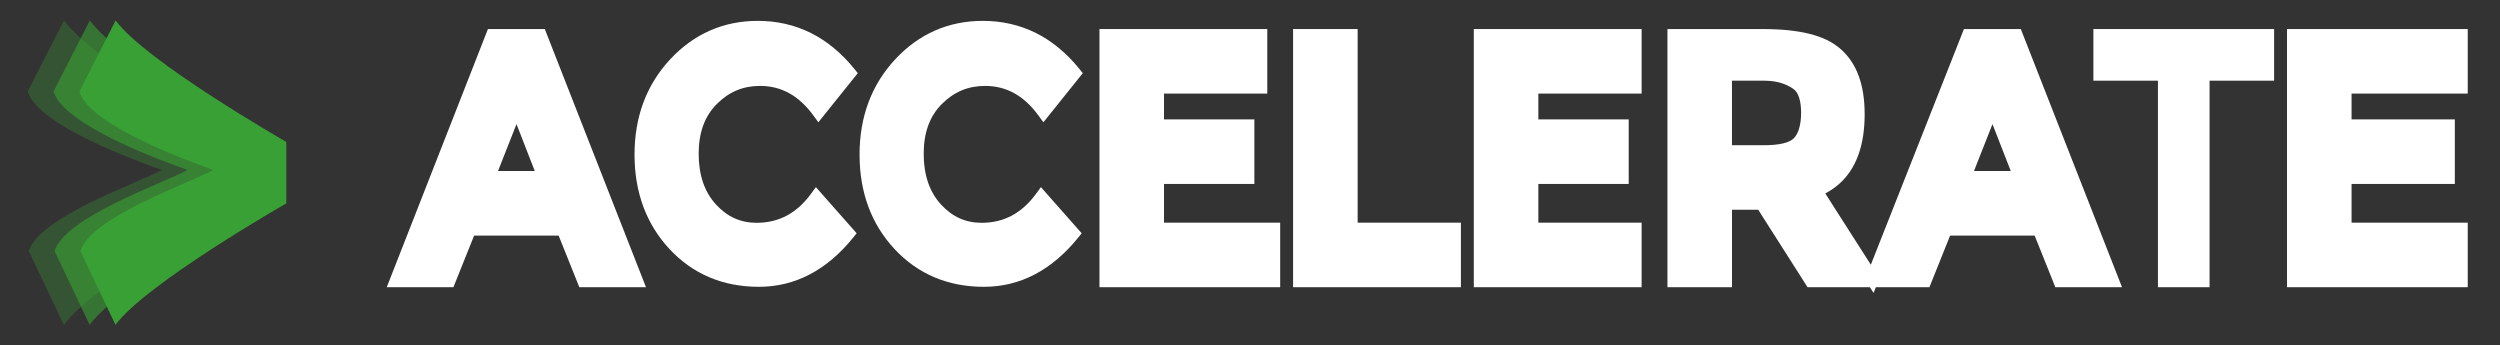 <svg xmlns="http://www.w3.org/2000/svg" xmlns:xlink="http://www.w3.org/1999/xlink" x="0px" y="0px" width="193.677px" height="26.75px" viewBox="0 0 193.677 26.75" xml:space="preserve">
<rect x="0" y="0" width="193.677" height="26.75" fill="#333333" stroke="none"/>
<g id="Capa_1">
</g>
<g id="Capa_2">
	<g>
		<g>
			<path fill="#FFFFFF" d="M37.801,2.25l-7.839,20h0.733h4.094h0.338l1.603-4h6.548l1.603,4h0.338h4.093h0.733l-7.839-20H37.801z      M41.43,13.25h-2.849l1.433-3.634L41.43,13.25z"></path>
			<path fill="#FFFFFF" d="M58.88,6.656c1.654,0,3.007,0.749,4.134,2.29L63.4,9.472l3.052-3.804l-0.252-0.313     c-1.999-2.48-4.519-3.738-7.491-3.738c-2.665,0-4.949,1.002-6.79,2.979c-1.832,1.967-2.761,4.449-2.761,7.376     c0,2.929,0.912,5.392,2.711,7.323c1.808,1.94,4.138,2.924,6.925,2.924c2.801,0,5.259-1.285,7.307-3.818l0.265-0.329l-3.158-3.576     l-0.367,0.502c-1.111,1.522-2.495,2.262-4.232,2.262c-1.246,0-2.278-0.47-3.157-1.436c-0.879-0.966-1.325-2.28-1.325-3.907     c0-1.64,0.457-2.9,1.397-3.851C56.463,7.118,57.561,6.656,58.88,6.656z"></path>
			<path fill="#FFFFFF" d="M76.314,6.656c1.654,0,3.007,0.749,4.134,2.29l0.385,0.526l3.052-3.804l-0.252-0.313     c-1.999-2.48-4.519-3.738-7.491-3.738c-2.665,0-4.949,1.002-6.79,2.979c-1.832,1.967-2.761,4.449-2.761,7.376     c0,2.929,0.912,5.392,2.711,7.323c1.808,1.94,4.138,2.924,6.925,2.924c2.801,0,5.259-1.285,7.307-3.818l0.265-0.329l-3.158-3.576     l-0.367,0.502c-1.111,1.522-2.495,2.262-4.232,2.262c-1.246,0-2.278-0.47-3.157-1.436c-0.879-0.966-1.325-2.28-1.325-3.907     c0-1.64,0.457-2.9,1.397-3.851C73.897,7.118,74.995,6.656,76.314,6.656z"></path>
			<polygon fill="#FFFFFF" points="90.177,14.25 96.177,14.25 97.177,14.25 97.177,9.25 90.177,9.25 90.177,7.25 97.177,7.25      98.177,7.25 98.177,2.25 85.177,2.25 85.177,3.25 85.177,22.25 98.177,22.25 99.177,22.25 99.177,17.25 90.177,17.25    "></polygon>
			<polygon fill="#FFFFFF" points="105.177,2.25 100.177,2.25 100.177,3.25 100.177,22.25 112.177,22.25 113.177,22.25      113.177,17.25 105.177,17.25    "></polygon>
			<polygon fill="#FFFFFF" points="114.177,3.25 114.177,22.25 126.177,22.25 127.177,22.25 127.177,17.25 119.177,17.25      119.177,14.25 125.177,14.25 126.177,14.25 126.177,9.25 119.177,9.25 119.177,7.25 126.177,7.25 127.177,7.25 127.177,2.25      114.177,2.25    "></polygon>
			<path fill="#FFFFFF" d="M152.148,2.25l-7.213,18.258l-3.529-5.521c2.024-1.06,3.05-3.116,3.05-6.121     c0-2.32-0.617-3.984-1.886-5.089c-1.198-1.042-3.124-1.526-6.061-1.526h-7.331v1v19h4h1v-6h2.032l3.822,6h0.274h4.555     l0.285,0.445l0.176-0.445h3.813h0.338l1.603-4h6.549l1.603,4h0.338h4.094h0.733l-7.84-20H152.148z M155.776,13.25h-2.85     l1.433-3.634L155.776,13.25z M138.99,6.933c0.346,0.266,0.544,0.923,0.544,1.802c0,0.902-0.206,1.623-0.566,1.978     c-0.362,0.357-1.148,0.538-2.337,0.538h-2.454v-5h2.528C137.922,6.25,138.659,6.677,138.99,6.933z"></path>
			<polygon fill="#FFFFFF" points="162.177,3.25 162.177,6.25 167.177,6.25 167.177,22.25 170.177,22.25 171.177,22.25      171.177,6.25 175.177,6.25 176.177,6.25 176.177,2.25 162.177,2.25    "></polygon>
			<polygon fill="#FFFFFF" points="190.177,7.25 191.177,7.25 191.177,2.25 177.177,2.25 177.177,3.25 177.177,22.25 190.177,22.25      191.177,22.25 191.177,17.25 182.177,17.25 182.177,14.25 189.177,14.25 190.177,14.25 190.177,9.25 182.177,9.25 182.177,7.25         "></polygon>
		</g>
		<g>
			<path opacity="0.3" fill="#39A035" d="M4.959,1.583l-2.808,5.5c0.735,2.616,8.556,5.446,10.385,6.084     c-1.829,1-9.572,3.676-10.307,6.292l2.718,5.709C7.254,22,18.177,15.757,18.177,15.757v-2.59v-2.174     C18.177,10.993,7.267,4.751,4.959,1.583z"></path>
			<path opacity="0.6" fill="#39A035" d="M6.959,1.583l-2.808,5.5c0.735,2.616,8.556,5.446,10.385,6.084     c-1.829,1-9.572,3.676-10.307,6.292l2.718,5.709C9.254,22,20.177,15.757,20.177,15.757v-2.59v-2.174     C20.177,10.993,9.267,4.751,6.959,1.583z"></path>
			<path fill="#39A035" d="M8.959,1.583l-2.808,5.5c0.735,2.616,8.556,5.446,10.385,6.084c-1.829,1-9.572,3.676-10.307,6.292     l2.718,5.709c2.308-3.168,13.231-9.411,13.231-9.411v-2.59v-2.174C22.177,10.993,11.267,4.751,8.959,1.583z"></path>
		</g>
	</g>
</g>
</svg>